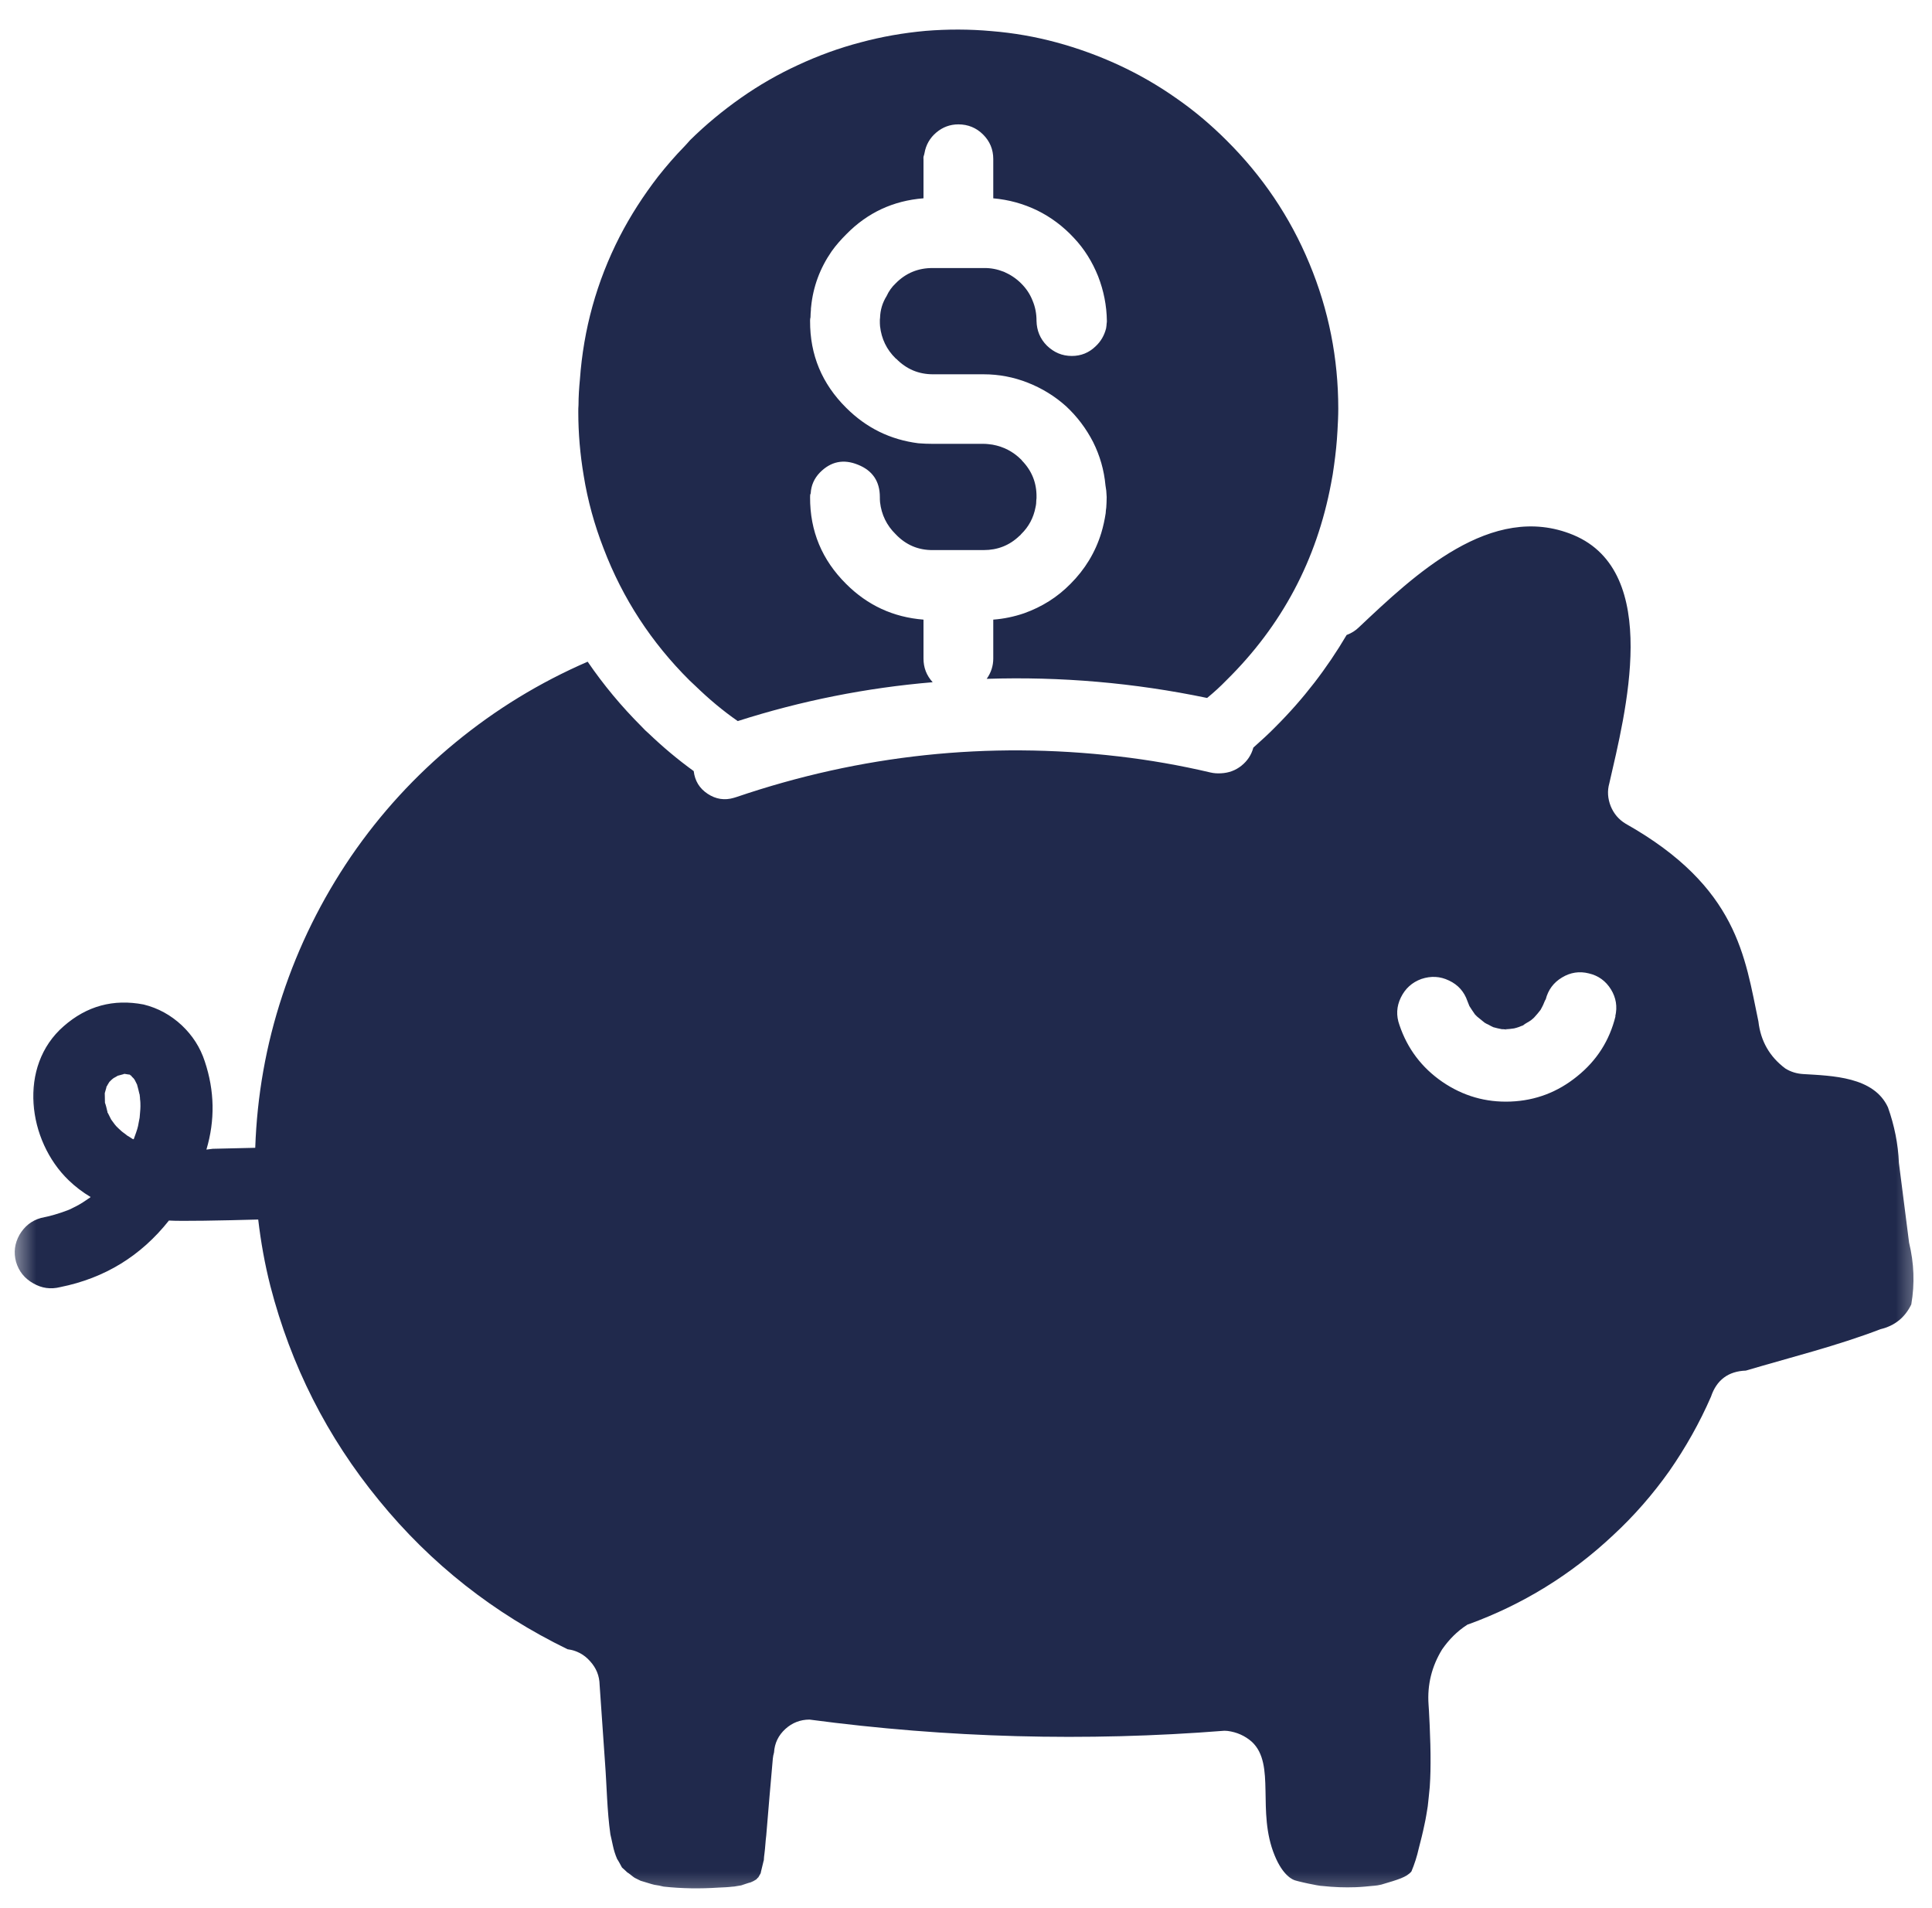 <svg width="80" height="79" viewBox="0 0 80 79" fill="none" xmlns="http://www.w3.org/2000/svg">
<mask id="mask0_67_254" style="mask-type:luminance" maskUnits="userSpaceOnUse" x="0" y="0" width="80" height="79">
<path d="M0.5 0H79.604V78.666H0.5V0Z" fill="white"/>
</mask>
<g mask="url(#mask0_67_254)">
<path d="M79.051 51.457C78.911 50.367 78.77 49.262 78.63 48.156C78.597 47.363 78.44 46.596 78.176 45.853C77.59 44.582 75.874 44.549 74.66 44.475C74.396 44.458 74.149 44.384 73.926 44.244C73.274 43.757 72.903 43.105 72.812 42.296C72.251 39.639 71.97 36.734 67.315 34.109C67.026 33.936 66.82 33.688 66.696 33.383C66.573 33.069 66.548 32.756 66.639 32.434C67.291 29.578 68.834 23.686 65.145 22.151C61.753 20.748 58.534 23.843 56.281 25.964C56.133 26.112 55.959 26.22 55.761 26.294C54.944 27.68 53.97 28.943 52.831 30.082C52.526 30.395 52.213 30.676 51.899 30.957C51.816 31.262 51.651 31.51 51.404 31.708C51.156 31.906 50.876 32.005 50.562 32.021C50.413 32.03 50.265 32.021 50.125 31.988C48.862 31.691 47.591 31.468 46.303 31.32C40.906 30.693 35.641 31.254 30.499 33.003C30.458 33.012 30.425 33.028 30.392 33.036C30.004 33.152 29.641 33.094 29.303 32.871C28.964 32.648 28.774 32.335 28.725 31.93C28.065 31.452 27.446 30.932 26.86 30.371C26.761 30.288 26.678 30.206 26.563 30.082C25.737 29.257 24.994 28.365 24.334 27.4C22.354 28.258 20.53 29.372 18.863 30.742C17.196 32.112 15.751 33.688 14.53 35.471C13.317 37.254 12.368 39.168 11.691 41.223C11.014 43.27 10.643 45.374 10.569 47.529L8.811 47.57L8.547 47.603C8.91 46.381 8.885 45.168 8.481 43.955C8.291 43.369 7.969 42.874 7.523 42.453C7.069 42.032 6.549 41.743 5.947 41.595C4.701 41.355 3.595 41.652 2.637 42.494C0.731 44.153 1.144 47.24 2.844 48.874C3.116 49.138 3.421 49.369 3.752 49.567C3.719 49.6 3.694 49.617 3.686 49.617C3.512 49.74 3.347 49.847 3.174 49.938C3.1 49.971 3.034 50.013 2.959 50.046C2.91 50.07 2.86 50.095 2.811 50.112C2.448 50.252 2.076 50.359 1.697 50.434C1.309 50.541 1.012 50.78 0.805 51.135C0.607 51.49 0.558 51.861 0.665 52.257C0.781 52.645 1.02 52.942 1.375 53.14C1.73 53.347 2.101 53.396 2.497 53.297C4.338 52.926 5.831 52.01 6.995 50.541C7.465 50.574 9.19 50.541 10.692 50.499C10.8 51.424 10.965 52.348 11.196 53.256C12.046 56.541 13.54 59.503 15.694 62.128C17.839 64.76 20.447 66.807 23.501 68.293C23.872 68.342 24.186 68.507 24.433 68.788C24.689 69.069 24.821 69.39 24.829 69.77C24.904 70.843 24.978 71.907 25.052 72.98C25.127 73.971 25.135 74.978 25.275 75.96C25.283 75.968 25.358 76.348 25.374 76.405C25.415 76.603 25.473 76.793 25.556 76.983C25.564 76.983 25.704 77.231 25.754 77.33L25.762 77.338C25.836 77.404 25.911 77.47 25.977 77.536C26.001 77.536 26.233 77.734 26.282 77.759C26.356 77.792 26.422 77.833 26.497 77.866C26.521 77.883 26.538 77.883 26.563 77.891C26.744 77.94 26.918 78.006 27.099 78.048C27.223 78.064 27.355 78.089 27.479 78.122C28.238 78.204 28.997 78.213 29.748 78.163C29.954 78.155 30.144 78.147 30.351 78.122C30.375 78.122 30.408 78.122 30.433 78.114C30.516 78.105 30.598 78.081 30.689 78.072C30.739 78.056 31.044 77.949 31.077 77.949C31.16 77.916 31.242 77.874 31.316 77.825C31.358 77.784 31.374 77.751 31.399 77.742C31.432 77.684 31.465 77.627 31.498 77.569C31.498 77.536 31.589 77.198 31.597 77.148C31.613 77.107 31.613 77.066 31.622 77.024V77.066C31.63 77.049 31.63 77.024 31.63 76.999C31.638 76.917 31.638 76.835 31.655 76.752C31.688 76.504 31.696 76.249 31.729 76.001C31.811 74.945 31.91 73.888 32.001 72.824C32.01 72.733 32.026 72.65 32.051 72.568C32.075 72.18 32.232 71.858 32.521 71.594C32.802 71.338 33.14 71.206 33.52 71.206C39.231 71.965 44.958 72.122 50.702 71.668C50.752 71.668 50.793 71.676 50.834 71.676C51.214 71.726 51.552 71.874 51.841 72.13C52.84 73.071 52.023 75.002 52.782 76.835C53.129 77.684 53.541 77.841 53.632 77.866C53.764 77.907 54.16 77.998 54.35 78.031C54.457 78.056 54.565 78.072 54.672 78.089L54.771 78.097C55.225 78.147 55.679 78.163 56.133 78.147C56.38 78.138 56.62 78.114 56.867 78.089H56.884C56.991 78.081 57.09 78.064 57.197 78.039C57.891 77.833 58.245 77.734 58.444 77.495C58.575 77.181 58.675 76.868 58.749 76.537C58.831 76.224 58.914 75.894 58.98 75.572C59.013 75.431 59.038 75.291 59.062 75.151C59.071 75.118 59.104 74.879 59.12 74.796C59.12 74.755 59.161 74.466 59.161 74.416C59.178 74.276 59.186 74.136 59.203 73.996C59.236 73.533 59.236 73.063 59.236 72.997C59.244 72.048 59.161 70.645 59.153 70.579C59.096 69.762 59.285 69.002 59.714 68.301C59.995 67.897 60.333 67.55 60.746 67.286C60.771 67.269 60.779 67.261 60.804 67.261C63.049 66.444 65.046 65.214 66.787 63.58C67.662 62.772 68.438 61.88 69.123 60.915C69.799 59.941 70.377 58.917 70.848 57.836C71.079 57.143 71.566 56.78 72.292 56.755C74.157 56.202 76.063 55.732 77.871 55.039C78.457 54.898 78.878 54.56 79.142 54.015C79.29 53.157 79.257 52.307 79.051 51.457ZM5.782 46.282C5.757 46.39 5.741 46.513 5.716 46.629C5.675 46.81 5.6 46.992 5.534 47.182C5.526 47.165 5.509 47.165 5.493 47.165C5.419 47.116 5.344 47.066 5.27 47.025C5.212 46.975 5.155 46.934 5.097 46.893C5.064 46.868 5.031 46.843 4.998 46.81C4.932 46.753 4.874 46.695 4.808 46.629C4.767 46.579 4.725 46.53 4.692 46.48C4.668 46.447 4.635 46.406 4.602 46.357C4.56 46.282 4.527 46.2 4.486 46.126C4.47 46.101 4.47 46.084 4.453 46.076C4.453 46.043 4.445 46.018 4.437 45.993C4.412 45.886 4.387 45.771 4.346 45.663C4.346 45.539 4.338 45.399 4.338 45.267C4.362 45.193 4.379 45.11 4.404 45.036C4.404 45.011 4.404 45.003 4.412 44.995L4.42 44.987C4.453 44.929 4.486 44.863 4.527 44.805C4.527 44.797 4.536 44.788 4.544 44.788C4.544 44.78 4.593 44.739 4.635 44.698C4.668 44.673 4.692 44.648 4.709 44.64C4.767 44.607 4.833 44.574 4.882 44.541H4.891C4.965 44.524 5.039 44.5 5.105 44.483C5.13 44.483 5.113 44.483 5.13 44.467C5.171 44.467 5.212 44.475 5.254 44.483C5.278 44.491 5.328 44.491 5.377 44.5L5.394 44.524C5.41 44.524 5.419 44.533 5.427 44.541L5.476 44.599C5.518 44.632 5.551 44.673 5.576 44.714C5.609 44.78 5.65 44.855 5.683 44.929V44.937C5.683 44.954 5.683 44.962 5.691 44.97C5.716 45.077 5.749 45.176 5.765 45.267C5.782 45.309 5.79 45.358 5.79 45.399C5.798 45.432 5.798 45.474 5.798 45.507C5.815 45.614 5.815 45.721 5.815 45.812C5.815 45.969 5.79 46.126 5.782 46.282ZM66.894 42.082C66.647 43.088 66.119 43.914 65.31 44.566C64.509 45.218 63.593 45.573 62.553 45.614C61.522 45.655 60.581 45.383 59.723 44.797C58.873 44.211 58.278 43.427 57.948 42.445C57.808 42.057 57.825 41.677 58.006 41.306C58.188 40.934 58.468 40.679 58.856 40.538C59.252 40.406 59.632 40.423 60.003 40.604C60.375 40.778 60.63 41.066 60.763 41.454C60.787 41.52 60.82 41.595 60.845 41.661C60.919 41.776 60.994 41.892 61.076 42.007C61.109 42.04 61.142 42.073 61.167 42.098C61.274 42.181 61.373 42.263 61.472 42.346C61.522 42.379 61.571 42.403 61.629 42.428C61.695 42.469 61.769 42.502 61.835 42.535C61.951 42.569 62.066 42.593 62.19 42.618H62.207C62.215 42.618 62.232 42.618 62.248 42.618C62.306 42.618 62.347 42.626 62.397 42.643C62.372 42.635 62.355 42.626 62.339 42.618C62.454 42.618 62.578 42.602 62.694 42.585C62.76 42.569 62.826 42.552 62.892 42.527C62.958 42.502 63.007 42.478 63.065 42.461C63.156 42.379 63.296 42.321 63.395 42.247L63.445 42.205C63.478 42.181 63.511 42.148 63.535 42.123C63.626 42.024 63.709 41.925 63.791 41.818C63.824 41.752 63.866 41.685 63.899 41.611C63.923 41.562 63.94 41.504 63.965 41.454C63.973 41.43 63.989 41.405 64.006 41.38C64.105 40.992 64.328 40.687 64.674 40.48C65.021 40.266 65.401 40.208 65.789 40.307C66.185 40.398 66.49 40.621 66.705 40.967C66.919 41.314 66.977 41.685 66.886 42.082H66.894ZM24.169 19.692C24.021 18.817 23.946 17.942 23.946 17.059C23.946 16.96 23.946 16.861 23.955 16.77C23.955 16.415 23.979 16.06 24.012 15.722C24.161 13.634 24.706 11.662 25.655 9.805C26.109 8.921 26.645 8.096 27.248 7.312C27.594 6.875 27.957 6.454 28.345 6.058C28.419 5.975 28.494 5.901 28.568 5.81C29.22 5.166 29.93 4.58 30.681 4.052C31.432 3.524 32.224 3.07 33.049 2.691C33.883 2.303 34.741 1.989 35.624 1.758C36.507 1.519 37.407 1.362 38.323 1.279C39.231 1.205 40.147 1.205 41.055 1.288C41.971 1.362 42.87 1.519 43.753 1.758C44.636 1.997 45.495 2.311 46.32 2.691C47.154 3.078 47.946 3.532 48.697 4.061C49.448 4.58 50.141 5.166 50.793 5.818C52.27 7.287 53.417 8.979 54.218 10.91C55.019 12.833 55.415 14.839 55.415 16.927C55.415 17.232 55.398 17.538 55.382 17.835C55.357 18.313 55.307 18.792 55.241 19.262C55.208 19.518 55.167 19.774 55.118 20.013C54.523 23.191 53.079 25.906 50.785 28.167C50.529 28.431 50.265 28.671 49.984 28.902C46.972 28.274 43.927 28.01 40.857 28.11C41.038 27.854 41.129 27.573 41.129 27.268V25.658C41.566 25.625 41.995 25.535 42.408 25.394C43.143 25.13 43.778 24.734 44.323 24.181C44.925 23.579 45.354 22.877 45.602 22.068C45.684 21.796 45.742 21.524 45.784 21.251C45.792 21.16 45.792 21.095 45.808 21.02C45.817 20.863 45.825 20.731 45.825 20.583C45.825 20.492 45.808 20.41 45.808 20.319L45.775 20.096C45.718 19.469 45.544 18.866 45.264 18.305C44.975 17.744 44.603 17.249 44.141 16.82C43.671 16.399 43.143 16.077 42.557 15.846C41.971 15.615 41.36 15.499 40.733 15.499H38.637C38.034 15.499 37.531 15.284 37.11 14.855C37.093 14.855 37.093 14.847 37.085 14.839C36.714 14.476 36.499 14.03 36.441 13.51C36.433 13.436 36.433 13.362 36.433 13.287C36.433 13.246 36.433 13.205 36.441 13.164C36.45 12.833 36.54 12.536 36.714 12.256C36.804 12.058 36.928 11.884 37.085 11.736C37.506 11.307 38.026 11.092 38.628 11.1H40.733C41.03 11.092 41.302 11.15 41.575 11.257C41.839 11.373 42.078 11.529 42.284 11.736C42.491 11.942 42.648 12.173 42.755 12.445C42.87 12.718 42.92 12.99 42.92 13.287C42.928 13.683 43.068 14.03 43.349 14.311C43.638 14.591 43.976 14.74 44.381 14.74C44.76 14.74 45.09 14.608 45.363 14.344C45.586 14.137 45.726 13.89 45.8 13.601C45.817 13.527 45.817 13.461 45.825 13.386C45.833 13.353 45.833 13.32 45.833 13.287C45.825 12.652 45.701 12.033 45.47 11.439C45.231 10.844 44.901 10.308 44.463 9.846C44.026 9.375 43.522 8.996 42.953 8.715C42.375 8.435 41.773 8.27 41.129 8.212V6.586C41.129 6.19 40.989 5.851 40.708 5.571C40.427 5.29 40.081 5.15 39.685 5.15C39.338 5.15 39.033 5.265 38.769 5.488C38.505 5.711 38.34 6 38.282 6.338C38.282 6.355 38.273 6.363 38.273 6.371C38.273 6.388 38.265 6.404 38.265 6.413C38.24 6.47 38.232 6.528 38.24 6.586V8.212H38.232C36.986 8.311 35.921 8.806 35.047 9.697C34.824 9.92 34.617 10.151 34.436 10.407C33.957 11.1 33.668 11.868 33.586 12.71C33.578 12.751 33.578 12.792 33.578 12.833C33.569 12.932 33.561 13.031 33.561 13.139C33.553 13.172 33.544 13.213 33.544 13.254V13.287C33.536 14.698 34.04 15.895 35.038 16.886C35.872 17.719 36.862 18.206 38.026 18.355C38.224 18.371 38.43 18.379 38.628 18.379H40.733C40.857 18.379 40.972 18.396 41.096 18.412C41.558 18.495 41.954 18.701 42.284 19.031C42.293 19.04 42.309 19.048 42.309 19.064C42.722 19.485 42.928 19.989 42.92 20.583C42.92 20.624 42.92 20.657 42.912 20.698C42.912 20.797 42.903 20.905 42.879 21.004C42.796 21.441 42.598 21.812 42.284 22.118C42.26 22.151 42.235 22.176 42.21 22.192C41.797 22.588 41.302 22.778 40.733 22.778H38.637C38.026 22.786 37.506 22.564 37.085 22.118C36.714 21.755 36.499 21.309 36.441 20.797C36.433 20.723 36.433 20.649 36.433 20.583C36.433 19.931 36.128 19.485 35.533 19.246C34.931 18.998 34.403 19.106 33.949 19.568C33.718 19.807 33.586 20.096 33.569 20.434C33.544 20.476 33.544 20.525 33.544 20.583C33.536 21.994 34.04 23.191 35.038 24.181C35.921 25.064 36.986 25.559 38.24 25.658V27.268C38.24 27.647 38.364 27.969 38.62 28.25C35.872 28.481 33.181 29.017 30.549 29.859C29.93 29.43 29.352 28.943 28.807 28.415C28.725 28.34 28.651 28.266 28.552 28.175C26.975 26.607 25.787 24.792 24.994 22.712C24.615 21.738 24.334 20.723 24.169 19.692Z" fill="#20294C"/>
</g>
</svg>
